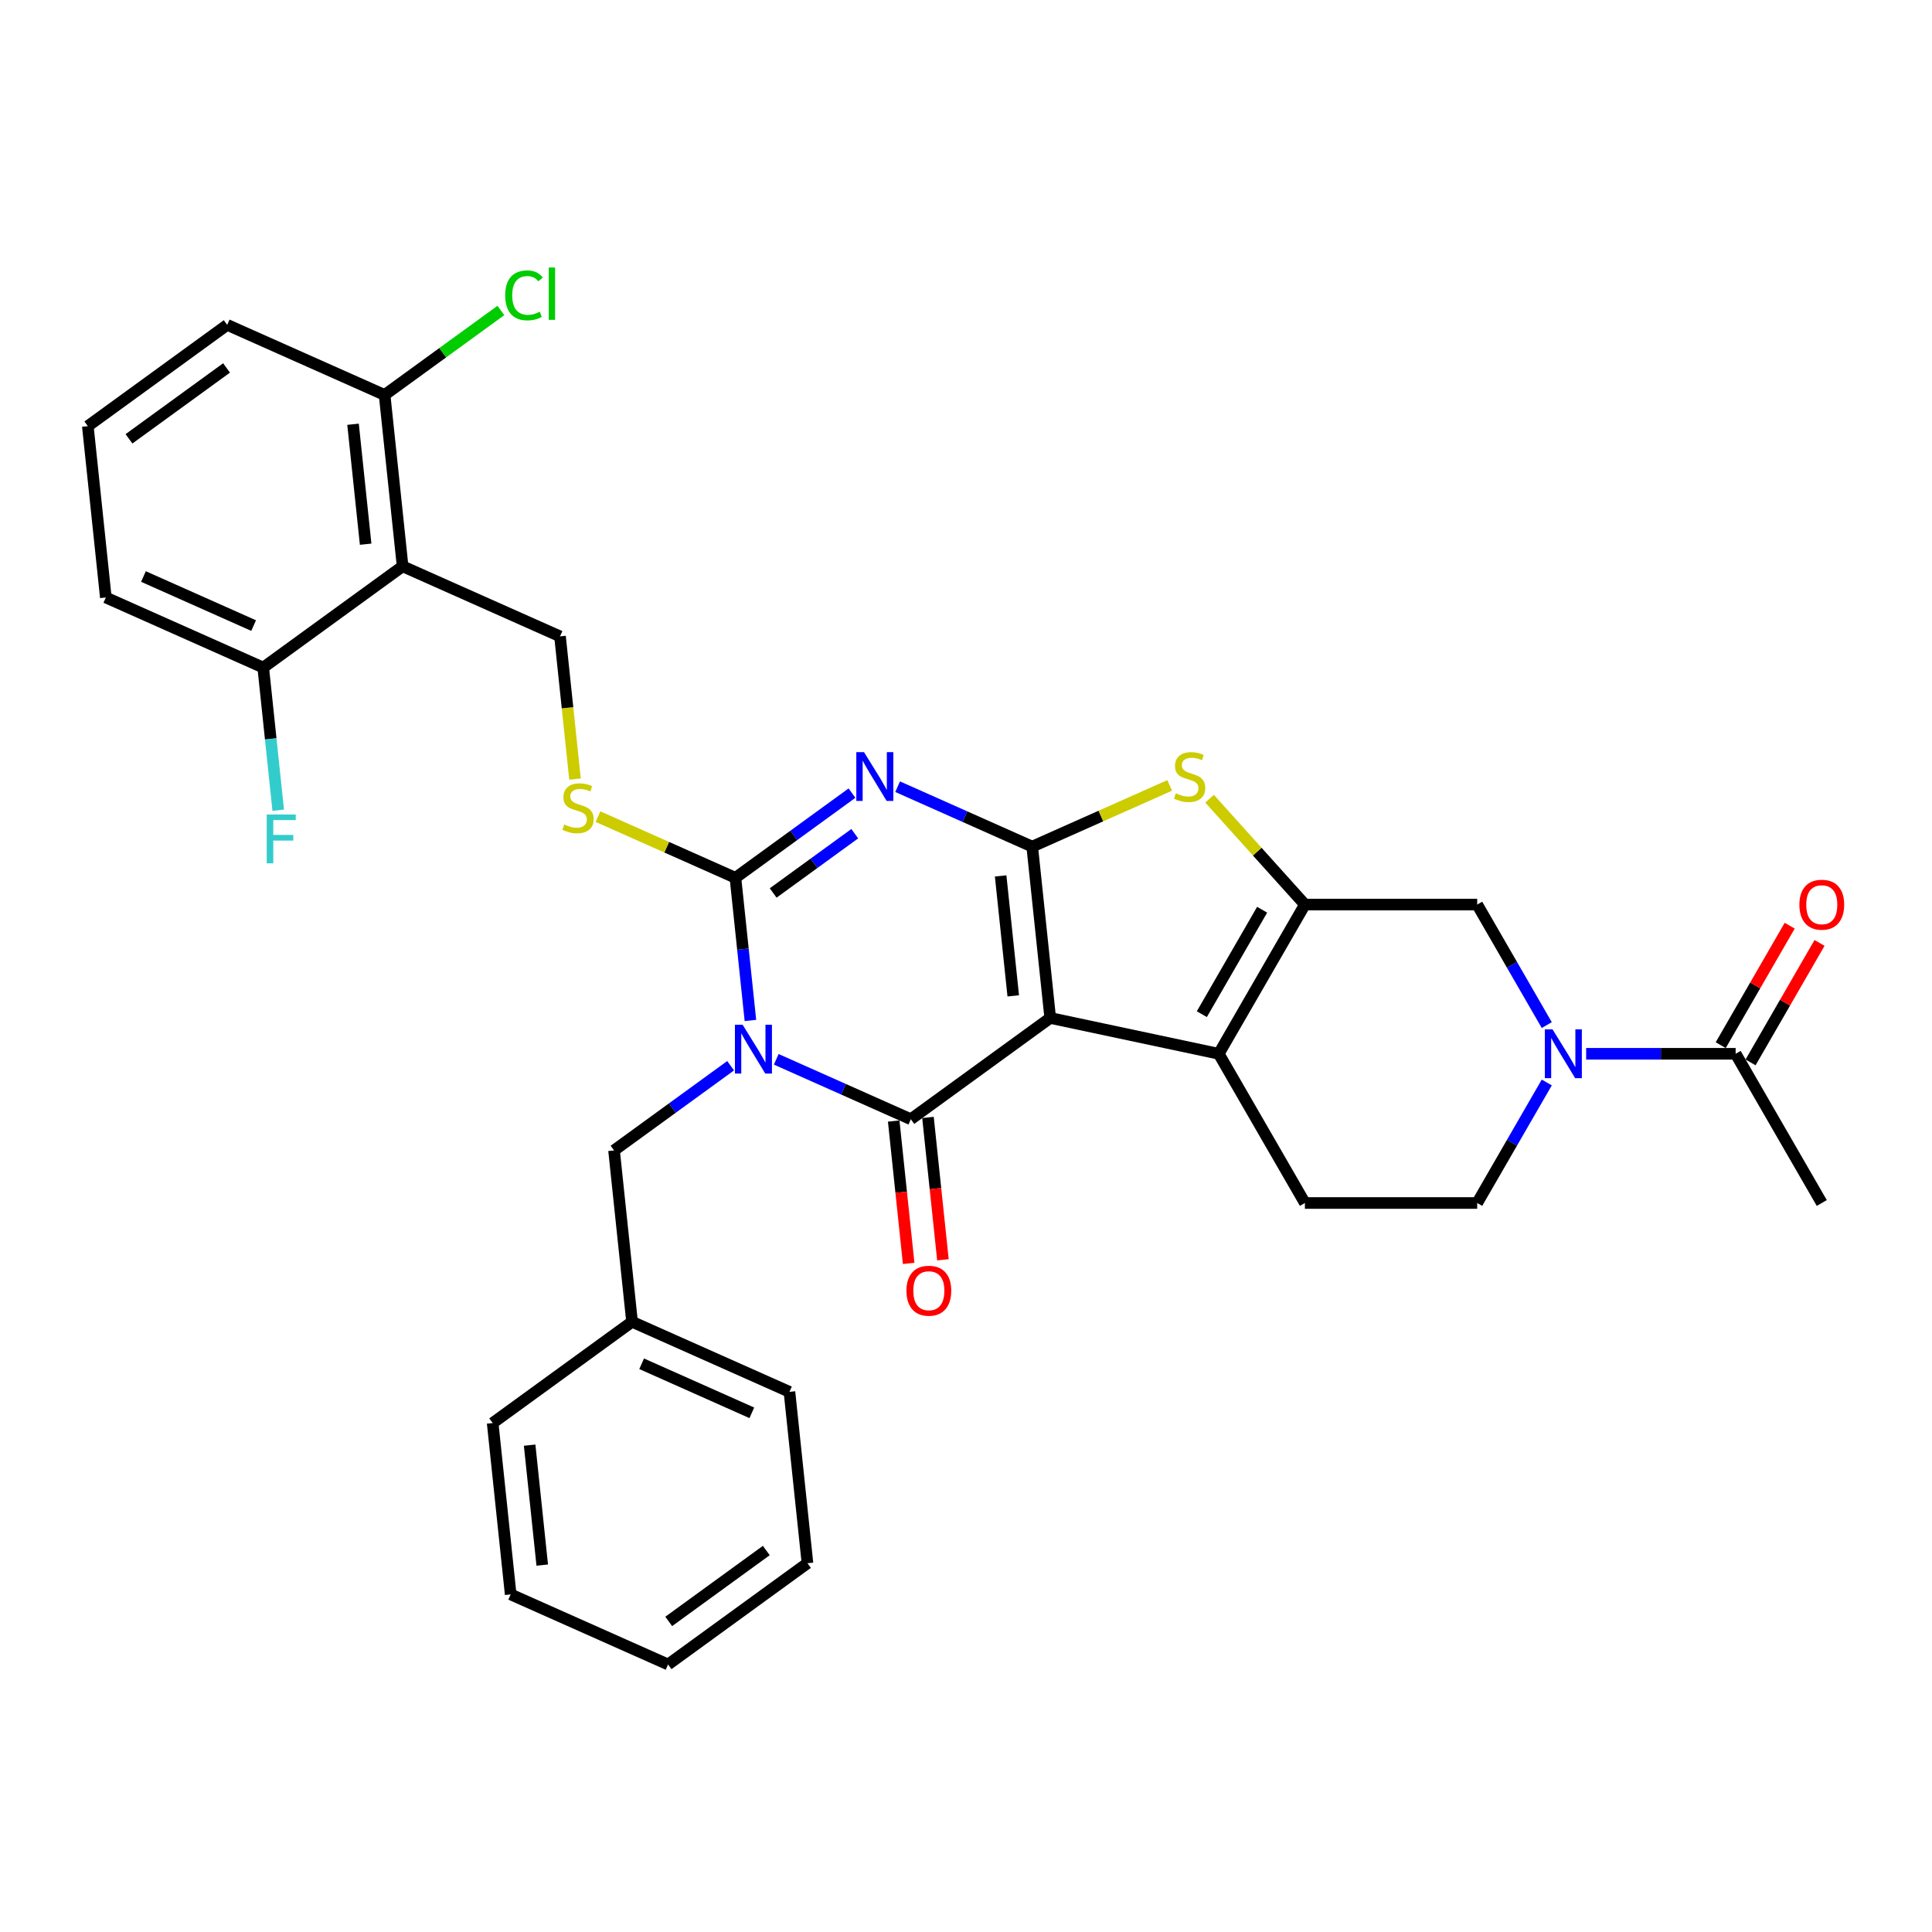 <?xml version='1.0' encoding='iso-8859-1'?>
<svg version='1.1' baseProfile='full'
              xmlns='http://www.w3.org/2000/svg'
                      xmlns:rdkit='http://www.rdkit.org/xml'
                      xmlns:xlink='http://www.w3.org/1999/xlink'
                  xml:space='preserve'
width='1000px' height='1000px' viewBox='0 0 1000 1000'>
<!-- END OF HEADER -->
<rect style='opacity:1.0;fill:#FFFFFF;stroke:none' width='1000' height='1000' x='0' y='0'> </rect>
<path class='bond-1' d='M 543.593,526.895 L 534.272,438.205' style='fill:none;fill-rule:evenodd;stroke:#000000;stroke-width:6px;stroke-linecap:butt;stroke-linejoin:miter;stroke-opacity:1' />
<path class='bond-1' d='M 524.457,515.456 L 517.932,453.373' style='fill:none;fill-rule:evenodd;stroke:#000000;stroke-width:6px;stroke-linecap:butt;stroke-linejoin:miter;stroke-opacity:1' />
<path class='bond-2' d='M 543.593,526.895 L 471.446,579.314' style='fill:none;fill-rule:evenodd;stroke:#000000;stroke-width:6px;stroke-linecap:butt;stroke-linejoin:miter;stroke-opacity:1' />
<path class='bond-5' d='M 543.593,526.895 L 630.824,545.437' style='fill:none;fill-rule:evenodd;stroke:#000000;stroke-width:6px;stroke-linecap:butt;stroke-linejoin:miter;stroke-opacity:1' />
<path class='bond-0' d='M 401.783,548.298 L 436.615,563.806' style='fill:none;fill-rule:evenodd;stroke:#0000FF;stroke-width:6px;stroke-linecap:butt;stroke-linejoin:miter;stroke-opacity:1' />
<path class='bond-0' d='M 436.615,563.806 L 471.446,579.314' style='fill:none;fill-rule:evenodd;stroke:#000000;stroke-width:6px;stroke-linecap:butt;stroke-linejoin:miter;stroke-opacity:1' />
<path class='bond-4' d='M 388.415,528.184 L 384.534,491.267' style='fill:none;fill-rule:evenodd;stroke:#0000FF;stroke-width:6px;stroke-linecap:butt;stroke-linejoin:miter;stroke-opacity:1' />
<path class='bond-4' d='M 384.534,491.267 L 380.654,454.35' style='fill:none;fill-rule:evenodd;stroke:#000000;stroke-width:6px;stroke-linecap:butt;stroke-linejoin:miter;stroke-opacity:1' />
<path class='bond-14' d='M 378.169,551.62 L 347.999,573.54' style='fill:none;fill-rule:evenodd;stroke:#0000FF;stroke-width:6px;stroke-linecap:butt;stroke-linejoin:miter;stroke-opacity:1' />
<path class='bond-14' d='M 347.999,573.54 L 317.828,595.46' style='fill:none;fill-rule:evenodd;stroke:#000000;stroke-width:6px;stroke-linecap:butt;stroke-linejoin:miter;stroke-opacity:1' />
<path class='bond-3' d='M 534.272,438.205 L 499.44,422.697' style='fill:none;fill-rule:evenodd;stroke:#000000;stroke-width:6px;stroke-linecap:butt;stroke-linejoin:miter;stroke-opacity:1' />
<path class='bond-3' d='M 499.44,422.697 L 464.609,407.189' style='fill:none;fill-rule:evenodd;stroke:#0000FF;stroke-width:6px;stroke-linecap:butt;stroke-linejoin:miter;stroke-opacity:1' />
<path class='bond-7' d='M 534.272,438.205 L 569.843,422.367' style='fill:none;fill-rule:evenodd;stroke:#000000;stroke-width:6px;stroke-linecap:butt;stroke-linejoin:miter;stroke-opacity:1' />
<path class='bond-7' d='M 569.843,422.367 L 605.414,406.53' style='fill:none;fill-rule:evenodd;stroke:#CCCC00;stroke-width:6px;stroke-linecap:butt;stroke-linejoin:miter;stroke-opacity:1' />
<path class='bond-16' d='M 462.577,580.246 L 466.449,617.091' style='fill:none;fill-rule:evenodd;stroke:#000000;stroke-width:6px;stroke-linecap:butt;stroke-linejoin:miter;stroke-opacity:1' />
<path class='bond-16' d='M 466.449,617.091 L 470.322,653.937' style='fill:none;fill-rule:evenodd;stroke:#FF0000;stroke-width:6px;stroke-linecap:butt;stroke-linejoin:miter;stroke-opacity:1' />
<path class='bond-16' d='M 480.315,578.382 L 484.187,615.227' style='fill:none;fill-rule:evenodd;stroke:#000000;stroke-width:6px;stroke-linecap:butt;stroke-linejoin:miter;stroke-opacity:1' />
<path class='bond-16' d='M 484.187,615.227 L 488.06,652.073' style='fill:none;fill-rule:evenodd;stroke:#FF0000;stroke-width:6px;stroke-linecap:butt;stroke-linejoin:miter;stroke-opacity:1' />
<path class='bond-35' d='M 440.995,410.511 L 410.824,432.43' style='fill:none;fill-rule:evenodd;stroke:#0000FF;stroke-width:6px;stroke-linecap:butt;stroke-linejoin:miter;stroke-opacity:1' />
<path class='bond-35' d='M 410.824,432.43 L 380.654,454.35' style='fill:none;fill-rule:evenodd;stroke:#000000;stroke-width:6px;stroke-linecap:butt;stroke-linejoin:miter;stroke-opacity:1' />
<path class='bond-35' d='M 442.427,431.516 L 421.308,446.86' style='fill:none;fill-rule:evenodd;stroke:#0000FF;stroke-width:6px;stroke-linecap:butt;stroke-linejoin:miter;stroke-opacity:1' />
<path class='bond-35' d='M 421.308,446.86 L 400.189,462.204' style='fill:none;fill-rule:evenodd;stroke:#000000;stroke-width:6px;stroke-linecap:butt;stroke-linejoin:miter;stroke-opacity:1' />
<path class='bond-11' d='M 380.654,454.35 L 345.083,438.513' style='fill:none;fill-rule:evenodd;stroke:#000000;stroke-width:6px;stroke-linecap:butt;stroke-linejoin:miter;stroke-opacity:1' />
<path class='bond-11' d='M 345.083,438.513 L 309.512,422.676' style='fill:none;fill-rule:evenodd;stroke:#CCCC00;stroke-width:6px;stroke-linecap:butt;stroke-linejoin:miter;stroke-opacity:1' />
<path class='bond-6' d='M 630.824,545.437 L 675.414,468.205' style='fill:none;fill-rule:evenodd;stroke:#000000;stroke-width:6px;stroke-linecap:butt;stroke-linejoin:miter;stroke-opacity:1' />
<path class='bond-6' d='M 622.066,524.934 L 653.279,470.872' style='fill:none;fill-rule:evenodd;stroke:#000000;stroke-width:6px;stroke-linecap:butt;stroke-linejoin:miter;stroke-opacity:1' />
<path class='bond-15' d='M 630.824,545.437 L 675.414,622.669' style='fill:none;fill-rule:evenodd;stroke:#000000;stroke-width:6px;stroke-linecap:butt;stroke-linejoin:miter;stroke-opacity:1' />
<path class='bond-10' d='M 675.414,468.205 L 764.593,468.205' style='fill:none;fill-rule:evenodd;stroke:#000000;stroke-width:6px;stroke-linecap:butt;stroke-linejoin:miter;stroke-opacity:1' />
<path class='bond-33' d='M 675.414,468.205 L 650.741,440.803' style='fill:none;fill-rule:evenodd;stroke:#000000;stroke-width:6px;stroke-linecap:butt;stroke-linejoin:miter;stroke-opacity:1' />
<path class='bond-33' d='M 650.741,440.803 L 626.068,413.401' style='fill:none;fill-rule:evenodd;stroke:#CCCC00;stroke-width:6px;stroke-linecap:butt;stroke-linejoin:miter;stroke-opacity:1' />
<path class='bond-8' d='M 800.605,560.294 L 782.599,591.481' style='fill:none;fill-rule:evenodd;stroke:#0000FF;stroke-width:6px;stroke-linecap:butt;stroke-linejoin:miter;stroke-opacity:1' />
<path class='bond-8' d='M 782.599,591.481 L 764.593,622.669' style='fill:none;fill-rule:evenodd;stroke:#000000;stroke-width:6px;stroke-linecap:butt;stroke-linejoin:miter;stroke-opacity:1' />
<path class='bond-12' d='M 820.99,545.437 L 859.676,545.437' style='fill:none;fill-rule:evenodd;stroke:#0000FF;stroke-width:6px;stroke-linecap:butt;stroke-linejoin:miter;stroke-opacity:1' />
<path class='bond-12' d='M 859.676,545.437 L 898.362,545.437' style='fill:none;fill-rule:evenodd;stroke:#000000;stroke-width:6px;stroke-linecap:butt;stroke-linejoin:miter;stroke-opacity:1' />
<path class='bond-34' d='M 800.605,530.58 L 782.599,499.392' style='fill:none;fill-rule:evenodd;stroke:#0000FF;stroke-width:6px;stroke-linecap:butt;stroke-linejoin:miter;stroke-opacity:1' />
<path class='bond-34' d='M 782.599,499.392 L 764.593,468.205' style='fill:none;fill-rule:evenodd;stroke:#000000;stroke-width:6px;stroke-linecap:butt;stroke-linejoin:miter;stroke-opacity:1' />
<path class='bond-9' d='M 208.394,293.114 L 289.863,329.387' style='fill:none;fill-rule:evenodd;stroke:#000000;stroke-width:6px;stroke-linecap:butt;stroke-linejoin:miter;stroke-opacity:1' />
<path class='bond-18' d='M 208.394,293.114 L 199.072,204.423' style='fill:none;fill-rule:evenodd;stroke:#000000;stroke-width:6px;stroke-linecap:butt;stroke-linejoin:miter;stroke-opacity:1' />
<path class='bond-18' d='M 189.257,281.675 L 182.732,219.591' style='fill:none;fill-rule:evenodd;stroke:#000000;stroke-width:6px;stroke-linecap:butt;stroke-linejoin:miter;stroke-opacity:1' />
<path class='bond-19' d='M 208.394,293.114 L 136.246,345.533' style='fill:none;fill-rule:evenodd;stroke:#000000;stroke-width:6px;stroke-linecap:butt;stroke-linejoin:miter;stroke-opacity:1' />
<path class='bond-13' d='M 297.627,403.256 L 293.745,366.322' style='fill:none;fill-rule:evenodd;stroke:#CCCC00;stroke-width:6px;stroke-linecap:butt;stroke-linejoin:miter;stroke-opacity:1' />
<path class='bond-13' d='M 293.745,366.322 L 289.863,329.387' style='fill:none;fill-rule:evenodd;stroke:#000000;stroke-width:6px;stroke-linecap:butt;stroke-linejoin:miter;stroke-opacity:1' />
<path class='bond-20' d='M 906.086,549.896 L 923.937,518.976' style='fill:none;fill-rule:evenodd;stroke:#000000;stroke-width:6px;stroke-linecap:butt;stroke-linejoin:miter;stroke-opacity:1' />
<path class='bond-20' d='M 923.937,518.976 L 941.788,488.057' style='fill:none;fill-rule:evenodd;stroke:#FF0000;stroke-width:6px;stroke-linecap:butt;stroke-linejoin:miter;stroke-opacity:1' />
<path class='bond-20' d='M 890.639,540.978 L 908.491,510.058' style='fill:none;fill-rule:evenodd;stroke:#000000;stroke-width:6px;stroke-linecap:butt;stroke-linejoin:miter;stroke-opacity:1' />
<path class='bond-20' d='M 908.491,510.058 L 926.342,479.139' style='fill:none;fill-rule:evenodd;stroke:#FF0000;stroke-width:6px;stroke-linecap:butt;stroke-linejoin:miter;stroke-opacity:1' />
<path class='bond-24' d='M 898.362,545.437 L 942.952,622.669' style='fill:none;fill-rule:evenodd;stroke:#000000;stroke-width:6px;stroke-linecap:butt;stroke-linejoin:miter;stroke-opacity:1' />
<path class='bond-23' d='M 317.828,595.46 L 327.15,684.151' style='fill:none;fill-rule:evenodd;stroke:#000000;stroke-width:6px;stroke-linecap:butt;stroke-linejoin:miter;stroke-opacity:1' />
<path class='bond-17' d='M 675.414,622.669 L 764.593,622.669' style='fill:none;fill-rule:evenodd;stroke:#000000;stroke-width:6px;stroke-linecap:butt;stroke-linejoin:miter;stroke-opacity:1' />
<path class='bond-21' d='M 199.072,204.423 L 229.162,182.562' style='fill:none;fill-rule:evenodd;stroke:#000000;stroke-width:6px;stroke-linecap:butt;stroke-linejoin:miter;stroke-opacity:1' />
<path class='bond-21' d='M 229.162,182.562 L 259.252,160.7' style='fill:none;fill-rule:evenodd;stroke:#00CC00;stroke-width:6px;stroke-linecap:butt;stroke-linejoin:miter;stroke-opacity:1' />
<path class='bond-26' d='M 199.072,204.423 L 117.602,168.151' style='fill:none;fill-rule:evenodd;stroke:#000000;stroke-width:6px;stroke-linecap:butt;stroke-linejoin:miter;stroke-opacity:1' />
<path class='bond-22' d='M 136.246,345.533 L 140.126,382.449' style='fill:none;fill-rule:evenodd;stroke:#000000;stroke-width:6px;stroke-linecap:butt;stroke-linejoin:miter;stroke-opacity:1' />
<path class='bond-22' d='M 140.126,382.449 L 144.006,419.366' style='fill:none;fill-rule:evenodd;stroke:#33CCCC;stroke-width:6px;stroke-linecap:butt;stroke-linejoin:miter;stroke-opacity:1' />
<path class='bond-27' d='M 136.246,345.533 L 54.776,309.26' style='fill:none;fill-rule:evenodd;stroke:#000000;stroke-width:6px;stroke-linecap:butt;stroke-linejoin:miter;stroke-opacity:1' />
<path class='bond-27' d='M 131.28,323.798 L 74.251,298.407' style='fill:none;fill-rule:evenodd;stroke:#000000;stroke-width:6px;stroke-linecap:butt;stroke-linejoin:miter;stroke-opacity:1' />
<path class='bond-28' d='M 327.15,684.151 L 408.62,720.423' style='fill:none;fill-rule:evenodd;stroke:#000000;stroke-width:6px;stroke-linecap:butt;stroke-linejoin:miter;stroke-opacity:1' />
<path class='bond-28' d='M 332.116,705.885 L 389.145,731.276' style='fill:none;fill-rule:evenodd;stroke:#000000;stroke-width:6px;stroke-linecap:butt;stroke-linejoin:miter;stroke-opacity:1' />
<path class='bond-29' d='M 327.15,684.151 L 255.002,736.569' style='fill:none;fill-rule:evenodd;stroke:#000000;stroke-width:6px;stroke-linecap:butt;stroke-linejoin:miter;stroke-opacity:1' />
<path class='bond-25' d='M 45.455,220.569 L 54.776,309.26' style='fill:none;fill-rule:evenodd;stroke:#000000;stroke-width:6px;stroke-linecap:butt;stroke-linejoin:miter;stroke-opacity:1' />
<path class='bond-37' d='M 45.455,220.569 L 117.602,168.151' style='fill:none;fill-rule:evenodd;stroke:#000000;stroke-width:6px;stroke-linecap:butt;stroke-linejoin:miter;stroke-opacity:1' />
<path class='bond-37' d='M 66.76,227.136 L 117.264,190.443' style='fill:none;fill-rule:evenodd;stroke:#000000;stroke-width:6px;stroke-linecap:butt;stroke-linejoin:miter;stroke-opacity:1' />
<path class='bond-30' d='M 408.62,720.423 L 417.941,809.114' style='fill:none;fill-rule:evenodd;stroke:#000000;stroke-width:6px;stroke-linecap:butt;stroke-linejoin:miter;stroke-opacity:1' />
<path class='bond-31' d='M 255.002,736.569 L 264.324,825.26' style='fill:none;fill-rule:evenodd;stroke:#000000;stroke-width:6px;stroke-linecap:butt;stroke-linejoin:miter;stroke-opacity:1' />
<path class='bond-31' d='M 274.139,748.008 L 280.664,810.092' style='fill:none;fill-rule:evenodd;stroke:#000000;stroke-width:6px;stroke-linecap:butt;stroke-linejoin:miter;stroke-opacity:1' />
<path class='bond-36' d='M 417.941,809.114 L 345.794,861.532' style='fill:none;fill-rule:evenodd;stroke:#000000;stroke-width:6px;stroke-linecap:butt;stroke-linejoin:miter;stroke-opacity:1' />
<path class='bond-36' d='M 396.636,802.547 L 346.132,839.24' style='fill:none;fill-rule:evenodd;stroke:#000000;stroke-width:6px;stroke-linecap:butt;stroke-linejoin:miter;stroke-opacity:1' />
<path class='bond-32' d='M 264.324,825.26 L 345.794,861.532' style='fill:none;fill-rule:evenodd;stroke:#000000;stroke-width:6px;stroke-linecap:butt;stroke-linejoin:miter;stroke-opacity:1' />
<path  class='atom-1' d='M 384.393 530.413
L 392.669 543.79
Q 393.49 545.11, 394.81 547.5
Q 396.129 549.89, 396.201 550.033
L 396.201 530.413
L 399.554 530.413
L 399.554 555.669
L 396.094 555.669
L 387.212 541.044
Q 386.177 539.331, 385.071 537.369
Q 384.001 535.408, 383.68 534.801
L 383.68 555.669
L 380.398 555.669
L 380.398 530.413
L 384.393 530.413
' fill='#0000FF'/>
<path  class='atom-4' d='M 447.219 389.304
L 455.495 402.681
Q 456.316 404.001, 457.636 406.391
Q 458.955 408.781, 459.027 408.924
L 459.027 389.304
L 462.38 389.304
L 462.38 414.56
L 458.92 414.56
L 450.037 399.934
Q 449.003 398.222, 447.897 396.26
Q 446.827 394.298, 446.506 393.692
L 446.506 414.56
L 443.224 414.56
L 443.224 389.304
L 447.219 389.304
' fill='#0000FF'/>
<path  class='atom-8' d='M 608.607 410.6
Q 608.892 410.707, 610.069 411.207
Q 611.246 411.706, 612.531 412.027
Q 613.85 412.312, 615.135 412.312
Q 617.525 412.312, 618.916 411.171
Q 620.307 409.994, 620.307 407.961
Q 620.307 406.569, 619.594 405.713
Q 618.916 404.857, 617.846 404.393
Q 616.775 403.93, 614.992 403.395
Q 612.745 402.717, 611.389 402.075
Q 610.069 401.433, 609.106 400.077
Q 608.179 398.722, 608.179 396.439
Q 608.179 393.264, 610.319 391.302
Q 612.495 389.34, 616.775 389.34
Q 619.701 389.34, 623.018 390.731
L 622.198 393.478
Q 619.166 392.229, 616.883 392.229
Q 614.421 392.229, 613.066 393.264
Q 611.71 394.263, 611.746 396.01
Q 611.746 397.366, 612.424 398.186
Q 613.137 399.007, 614.136 399.471
Q 615.17 399.934, 616.883 400.469
Q 619.166 401.183, 620.521 401.896
Q 621.877 402.61, 622.84 404.072
Q 623.839 405.499, 623.839 407.961
Q 623.839 411.456, 621.484 413.347
Q 619.166 415.202, 615.277 415.202
Q 613.03 415.202, 611.318 414.702
Q 609.641 414.239, 607.644 413.418
L 608.607 410.6
' fill='#CCCC00'/>
<path  class='atom-9' d='M 803.6 532.809
L 811.876 546.186
Q 812.697 547.506, 814.016 549.896
Q 815.336 552.286, 815.408 552.429
L 815.408 532.809
L 818.761 532.809
L 818.761 558.065
L 815.301 558.065
L 806.418 543.439
Q 805.384 541.727, 804.278 539.765
Q 803.208 537.803, 802.887 537.197
L 802.887 558.065
L 799.605 558.065
L 799.605 532.809
L 803.6 532.809
' fill='#0000FF'/>
<path  class='atom-12' d='M 292.05 426.746
Q 292.336 426.853, 293.513 427.352
Q 294.69 427.852, 295.974 428.173
Q 297.294 428.458, 298.578 428.458
Q 300.968 428.458, 302.36 427.317
Q 303.751 426.14, 303.751 424.106
Q 303.751 422.715, 303.037 421.859
Q 302.36 421.003, 301.289 420.539
Q 300.219 420.075, 298.436 419.54
Q 296.188 418.863, 294.833 418.22
Q 293.513 417.578, 292.55 416.223
Q 291.622 414.867, 291.622 412.584
Q 291.622 409.41, 293.763 407.448
Q 295.939 405.486, 300.219 405.486
Q 303.144 405.486, 306.462 406.877
L 305.641 409.624
Q 302.609 408.375, 300.326 408.375
Q 297.865 408.375, 296.509 409.41
Q 295.154 410.408, 295.19 412.156
Q 295.19 413.512, 295.867 414.332
Q 296.581 415.153, 297.58 415.616
Q 298.614 416.08, 300.326 416.615
Q 302.609 417.329, 303.965 418.042
Q 305.32 418.756, 306.284 420.218
Q 307.282 421.645, 307.282 424.106
Q 307.282 427.602, 304.928 429.493
Q 302.609 431.348, 298.721 431.348
Q 296.474 431.348, 294.762 430.848
Q 293.085 430.385, 291.087 429.564
L 292.05 426.746
' fill='#CCCC00'/>
<path  class='atom-17' d='M 469.174 668.076
Q 469.174 662.012, 472.171 658.623
Q 475.167 655.234, 480.767 655.234
Q 486.368 655.234, 489.364 658.623
Q 492.361 662.012, 492.361 668.076
Q 492.361 674.212, 489.329 677.707
Q 486.297 681.168, 480.767 681.168
Q 475.203 681.168, 472.171 677.707
Q 469.174 674.247, 469.174 668.076
M 480.767 678.314
Q 484.62 678.314, 486.689 675.746
Q 488.794 673.142, 488.794 668.076
Q 488.794 663.118, 486.689 660.621
Q 484.62 658.088, 480.767 658.088
Q 476.915 658.088, 474.81 660.585
Q 472.741 663.082, 472.741 668.076
Q 472.741 673.177, 474.81 675.746
Q 476.915 678.314, 480.767 678.314
' fill='#FF0000'/>
<path  class='atom-21' d='M 931.359 468.277
Q 931.359 462.212, 934.355 458.824
Q 937.352 455.435, 942.952 455.435
Q 948.553 455.435, 951.549 458.824
Q 954.545 462.212, 954.545 468.277
Q 954.545 474.412, 951.513 477.908
Q 948.481 481.368, 942.952 481.368
Q 937.387 481.368, 934.355 477.908
Q 931.359 474.448, 931.359 468.277
M 942.952 478.514
Q 946.805 478.514, 948.874 475.946
Q 950.978 473.342, 950.978 468.277
Q 950.978 463.318, 948.874 460.821
Q 946.805 458.288, 942.952 458.288
Q 939.1 458.288, 936.995 460.785
Q 934.926 463.283, 934.926 468.277
Q 934.926 473.378, 936.995 475.946
Q 939.1 478.514, 942.952 478.514
' fill='#FF0000'/>
<path  class='atom-22' d='M 261.481 152.879
Q 261.481 146.601, 264.406 143.319
Q 267.367 140.001, 272.967 140.001
Q 278.175 140.001, 280.958 143.676
L 278.604 145.602
Q 276.57 142.927, 272.967 142.927
Q 269.15 142.927, 267.117 145.495
Q 265.12 148.028, 265.12 152.879
Q 265.12 157.873, 267.189 160.441
Q 269.293 163.01, 273.36 163.01
Q 276.142 163.01, 279.388 161.333
L 280.387 164.009
Q 279.067 164.865, 277.07 165.364
Q 275.072 165.863, 272.86 165.863
Q 267.367 165.863, 264.406 162.51
Q 261.481 159.157, 261.481 152.879
' fill='#00CC00'/>
<path  class='atom-22' d='M 284.026 138.468
L 287.307 138.468
L 287.307 165.542
L 284.026 165.542
L 284.026 138.468
' fill='#00CC00'/>
<path  class='atom-23' d='M 138.059 421.596
L 153.077 421.596
L 153.077 424.485
L 141.448 424.485
L 141.448 432.155
L 151.792 432.155
L 151.792 435.08
L 141.448 435.08
L 141.448 446.851
L 138.059 446.851
L 138.059 421.596
' fill='#33CCCC'/>
</svg>
